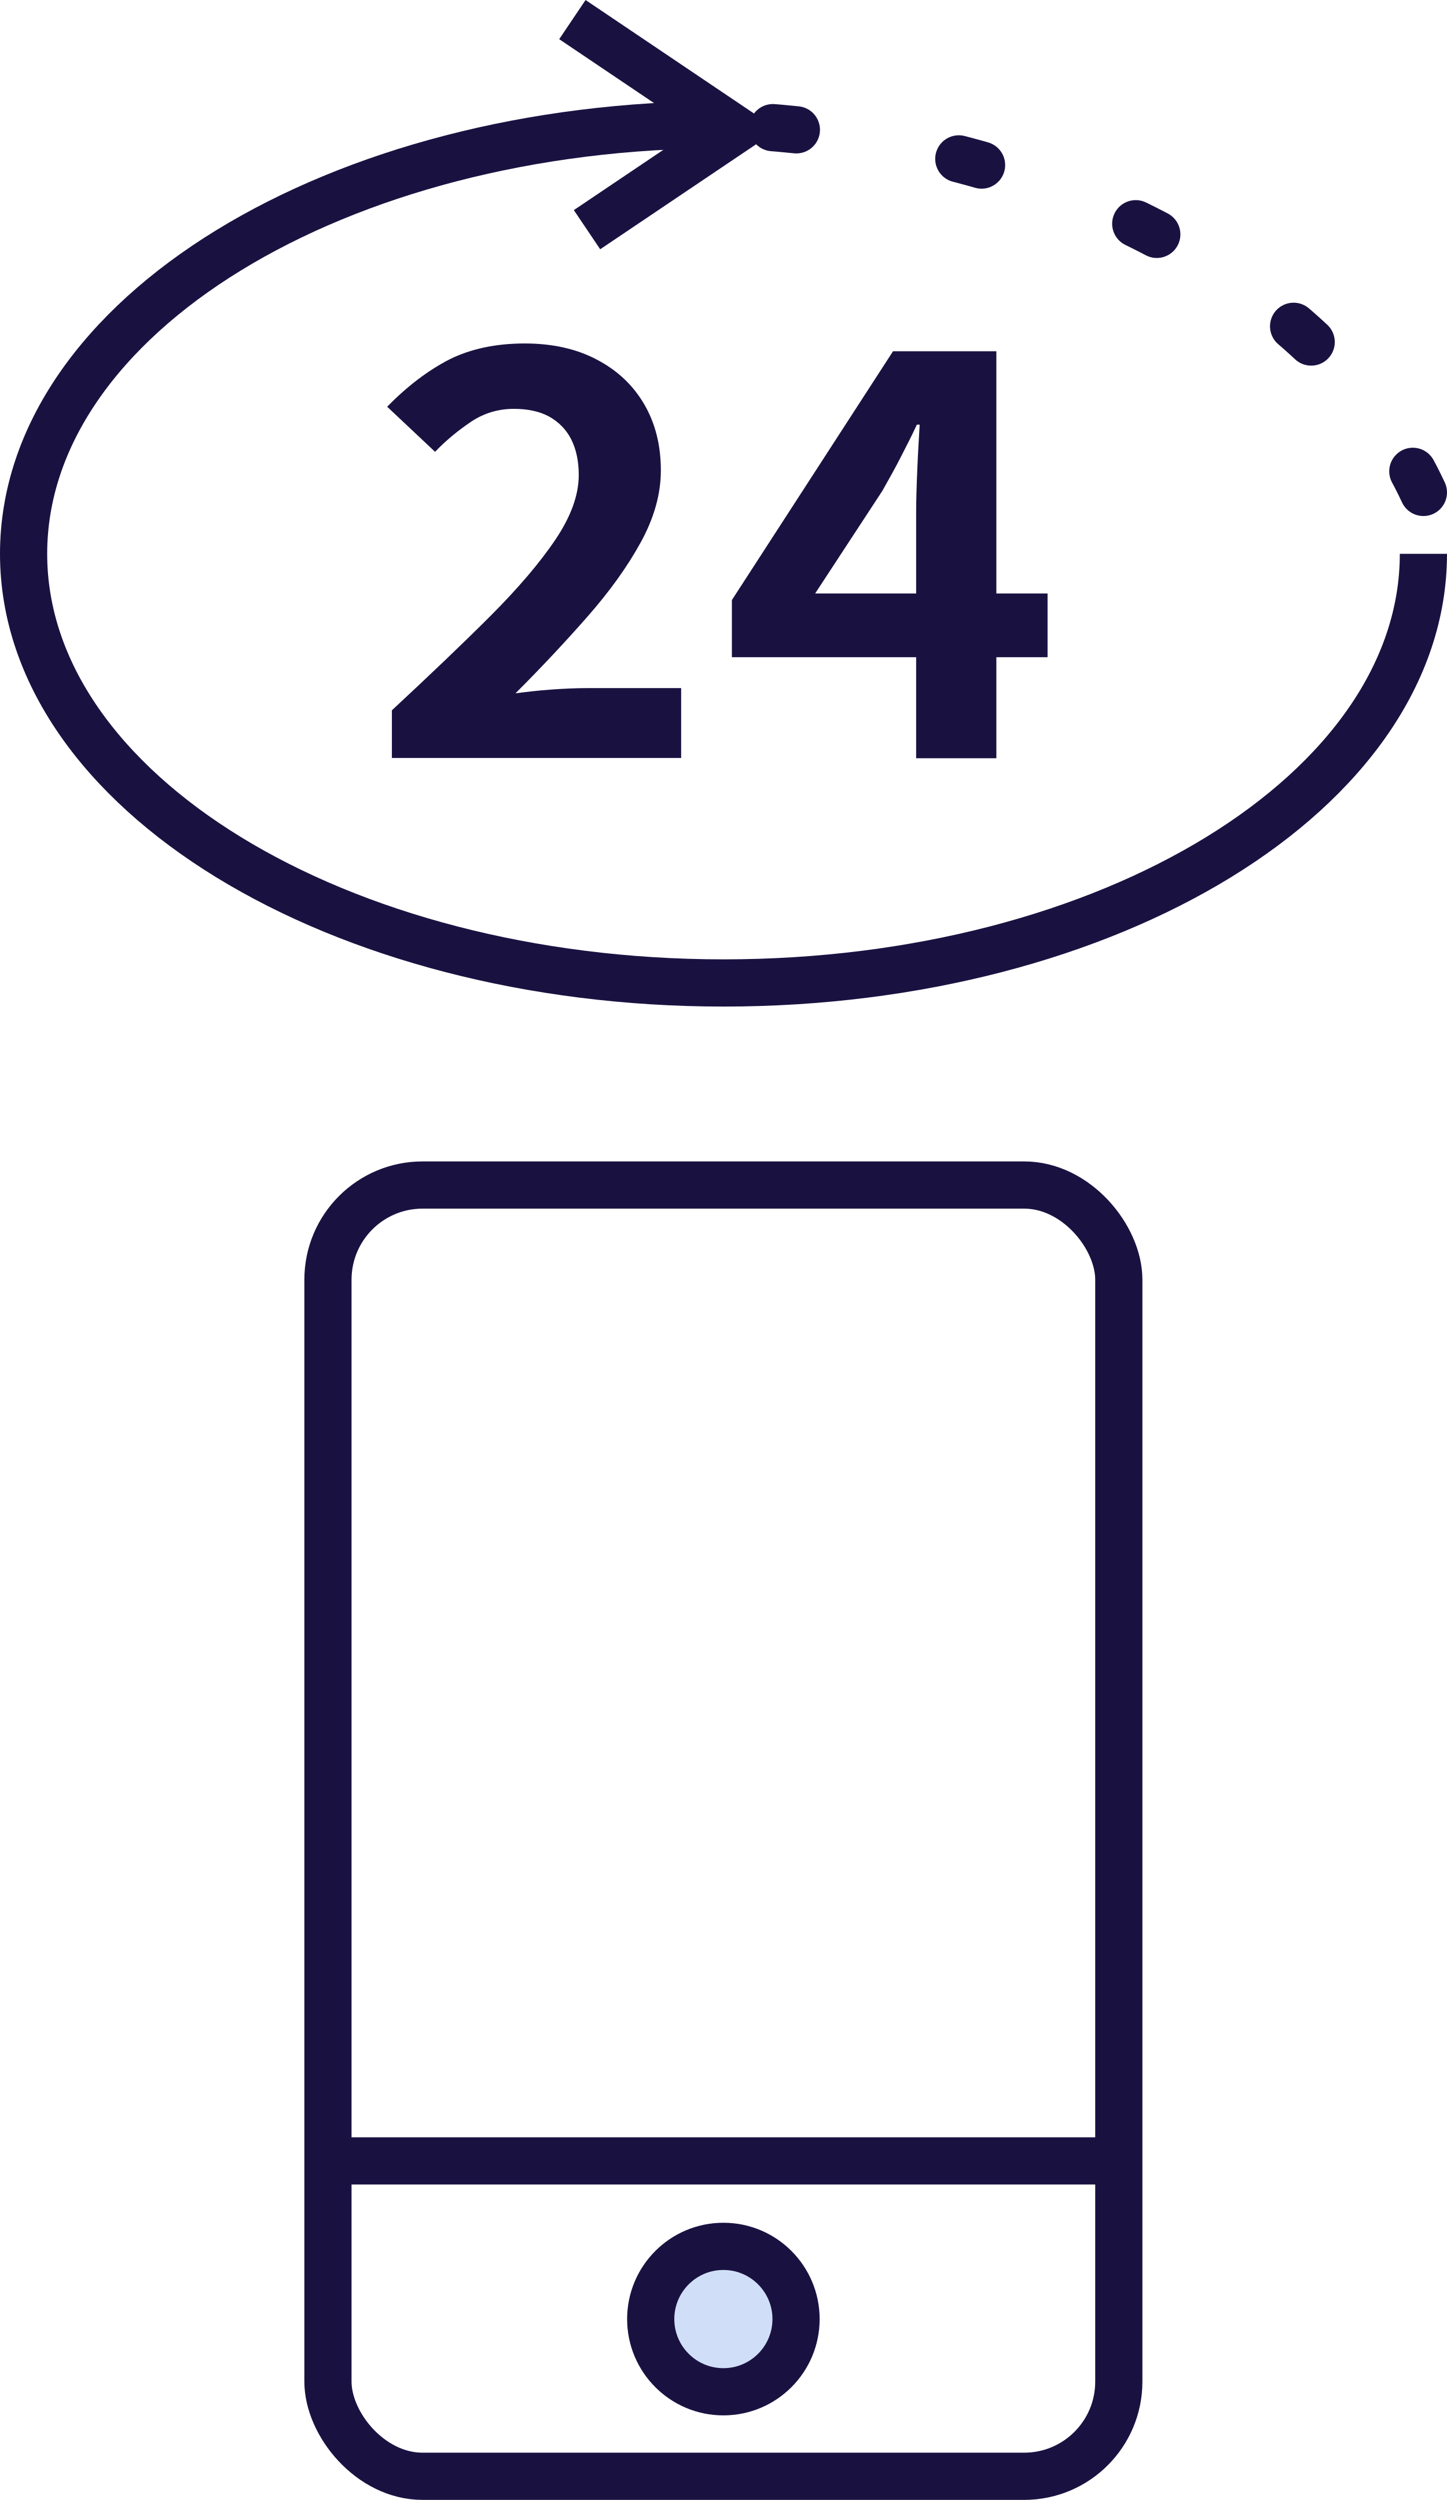 <?xml version="1.0" encoding="UTF-8"?><svg id="_レイヤー_2" xmlns="http://www.w3.org/2000/svg" viewBox="0 0 61.33 105.9"><defs><style>.cls-1{fill:#191241;stroke-width:0px;}.cls-2,.cls-3{fill:none;}.cls-2,.cls-3,.cls-4{stroke:#191241;stroke-width:2px;}.cls-2,.cls-4{stroke-miterlimit:10;}.cls-3{stroke-dasharray:0 0 1 7;stroke-linecap:round;stroke-miterlimit:15;}.cls-4{fill:#d0dff7;}</style></defs><g id="_レイヤー_1-2"><rect class="cls-2" x="13.9" y="50.2" width="33.52" height="54.7" rx="4.01" ry="4.01"/><circle class="cls-4" cx="30.66" cy="98.24" r="3.08"/><line class="cls-2" x1="13.9" y1="91.54" x2="47.43" y2="91.54"/><path class="cls-1" d="M16.61,32.12v-2.03c1.58-1.47,2.97-2.79,4.16-3.98s2.11-2.27,2.77-3.25c.66-.98.99-1.89.99-2.74,0-.59-.11-1.09-.32-1.51-.21-.41-.52-.73-.93-.96-.4-.22-.9-.33-1.5-.33-.66,0-1.27.18-1.82.55-.55.37-1.06.79-1.52,1.27l-2.03-1.91c.86-.88,1.74-1.54,2.63-2,.9-.45,1.97-.68,3.2-.68,1.15,0,2.17.22,3.03.67.87.45,1.54,1.07,2.02,1.88s.72,1.75.72,2.83c0,.99-.28,2-.85,3.04s-1.32,2.08-2.25,3.14c-.93,1.06-1.95,2.15-3.06,3.26.46-.06.97-.12,1.53-.16.56-.04,1.06-.06,1.48-.06h4.01v2.96h-12.27Z"/><path class="cls-1" d="M38.83,32.12v-10.4c0-.53.02-1.15.05-1.87.03-.72.07-1.34.1-1.86h-.12c-.21.46-.45.92-.69,1.39s-.5.93-.77,1.41l-2.85,4.35h9.85v2.7h-13.38v-2.42l6.83-10.54h4.38v17.24h-3.39Z"/><path class="cls-2" d="M60.33,23.46c0,10.04-13.28,18.18-29.66,18.18S1,33.5,1,23.46,14.28,5.28,30.66,5.28"/><polyline class="cls-2" points="24.26 .83 31.18 5.49 24.88 9.73"/><path class="cls-3" d="M60.33,20.86c-3.39-7.29-12.3-13.06-23.54-14.95-1.98-.33-4.02-.55-6.13-.63"/></g></svg>